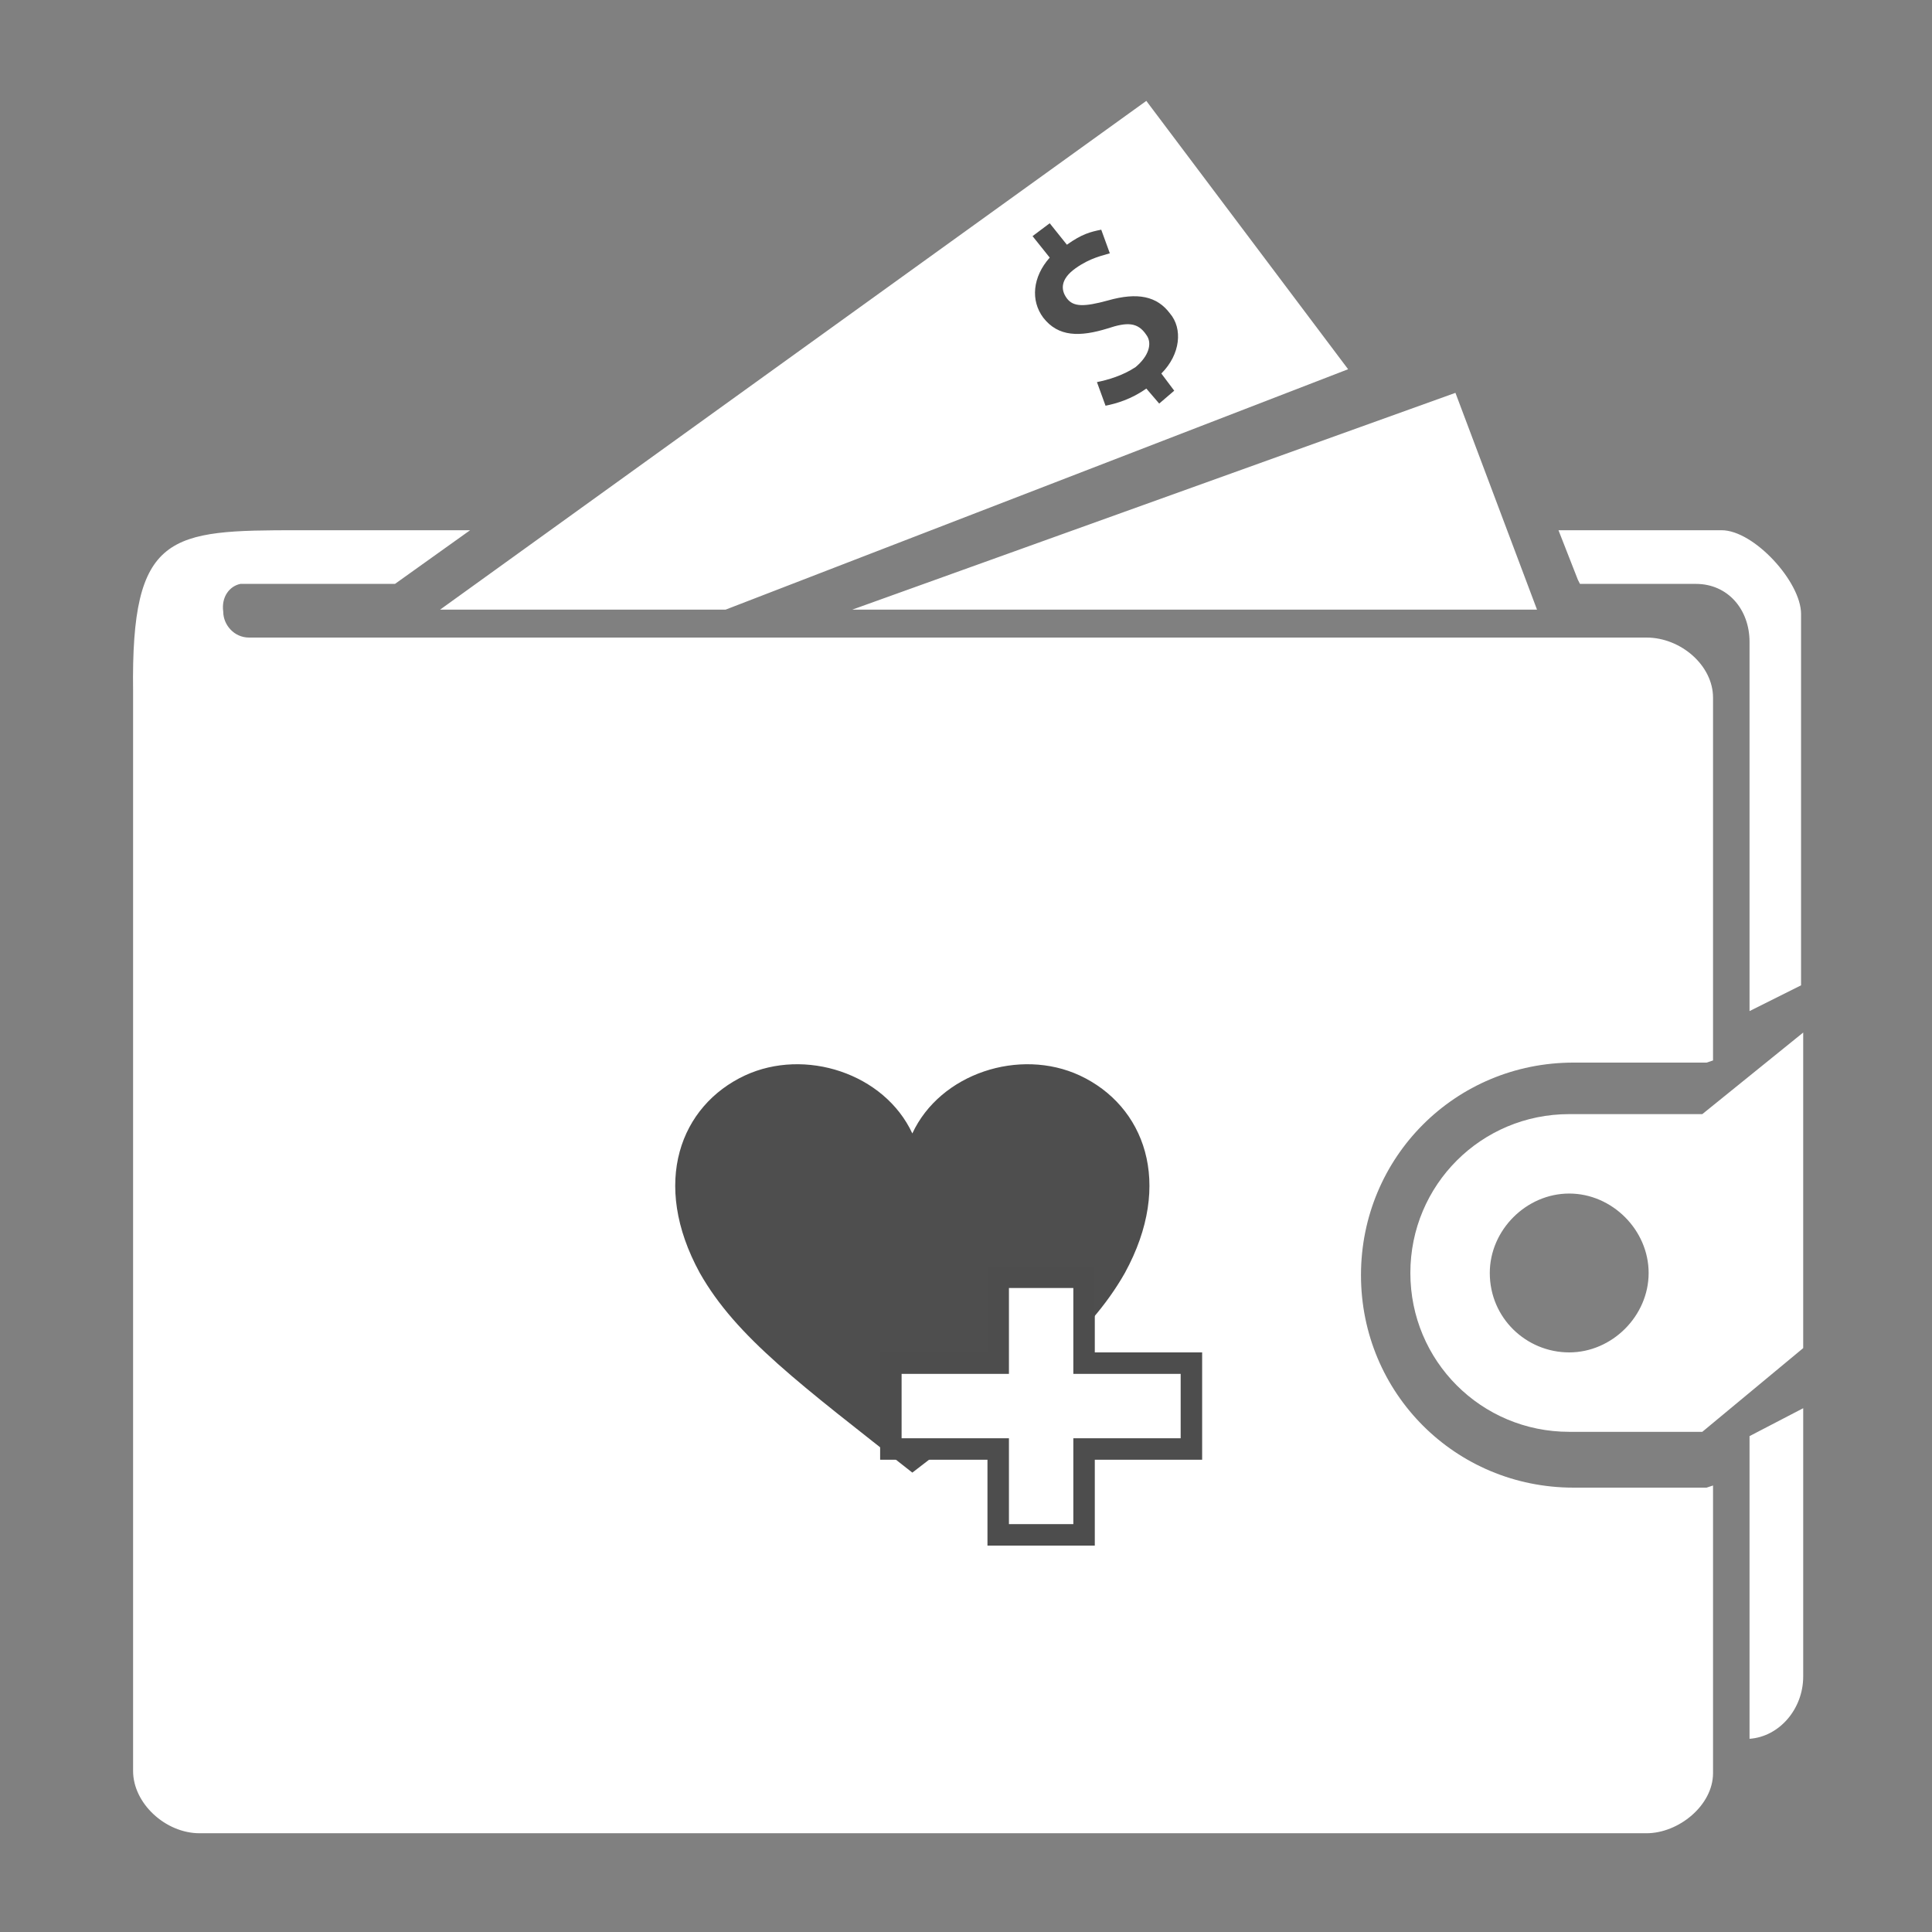<?xml version="1.0" encoding="utf-8"?>
<!-- Generator: Adobe Illustrator 16.0.0, SVG Export Plug-In . SVG Version: 6.00 Build 0)  -->
<!DOCTYPE svg PUBLIC "-//W3C//DTD SVG 1.1//EN" "http://www.w3.org/Graphics/SVG/1.1/DTD/svg11.dtd">
<svg version="1.1" id="Layer_1" xmlns="http://www.w3.org/2000/svg" xmlns:xlink="http://www.w3.org/1999/xlink" x="0px" y="0px"
	 width="90px" height="90px" viewBox="0 0 90 90" enable-background="new 0 0 90 90" xml:space="preserve">
<rect x="0" y="0" width="90" height="90" fill="#808080" stroke="none"/>
<g>
	<path fill="#FFFFFF" d="M62.8,17.2L53.4,4.7L20.5,28.4h13.3L62.8,17.2z M71.6,28.4l-3.8-10.1L39.7,28.4H71.6z M73.6,27.2H79
		c1.5,0,2.5,1.2,2.5,2.7v17.2l2.4-1.2l0-17.3c0-1.5-2.2-3.9-3.7-3.9h-7.6l0.9,2.3L73.6,27.2z M81.5,66.9V81c1.4-0.1,2.5-1.4,2.5-2.9
		l0-12.5L81.5,66.9z M11.2,27.2h0.4h6.8l3.5-2.5h-8.1l0.1,0c-6,0-7.8,0.1-7.7,7.5v50.3c0,1.5,1.5,2.9,3.1,2.9h67.4
		c1.5,0,3.1-1.3,3.1-2.8l0-13.4l-0.3,0.1h-6.2c-5.5,0-9.9-4.4-9.9-9.9c0-5.5,4.4-9.9,9.9-9.9h6.2l0.3-0.1l0-16.9
		c0-1.5-1.5-2.8-3.1-2.8H13.7c-0.2,0-0.4,0-0.6,0h-1.5c-0.7,0-1.2-0.6-1.2-1.2C10.3,27.8,10.7,27.3,11.2,27.2z M79.3,51.9h-6.2
		c-4.1,0-7.4,3.3-7.4,7.4c0,4.1,3.3,7.4,7.4,7.4h6.2l4.7-3.9l0-14.7L79.3,51.9z M69.4,59.3c0-2,1.7-3.7,3.7-3.7c2,0,3.7,1.7,3.7,3.7
		c0,2-1.7,3.7-3.7,3.7C71.1,63,69.4,61.4,69.4,59.3z"/>
	<path fill="#4E4E4E" d="M54.1,17.4l0.6,0.8L54,18.8l-0.6-0.7c-0.7,0.5-1.4,0.7-1.9,0.8l-0.4-1.1c0.5-0.1,1.2-0.3,1.8-0.7
		c0.6-0.5,0.8-1.1,0.5-1.5C53,15,52.5,15,51.6,15.3c-1.3,0.4-2.3,0.4-3-0.5c-0.6-0.8-0.5-1.9,0.3-2.8L48.1,11l0.8-0.6l0.8,1
		c0.7-0.5,1.1-0.6,1.6-0.7l0.4,1.1c-0.3,0.1-0.9,0.2-1.6,0.7c-0.7,0.5-0.7,1-0.4,1.4c0.3,0.4,0.8,0.4,1.9,0.1
		c1.4-0.4,2.3-0.2,2.9,0.6C55.1,15.3,55,16.5,54.1,17.4z"/>
	<g>
		<path fill="#4E4E4E" d="M50.3,50.1c-2.8-1.3-6.5-0.1-7.8,2.7c-1.3-2.8-5-4-7.8-2.7c-3,1.4-4.4,5-2.1,9.2c1.7,3,4.7,5.2,9.9,9.3
			c5.2-4,8.2-6.3,9.9-9.3C54.7,55.1,53.3,51.5,50.3,50.1z"/>
		<polygon fill="#FFFFFF" stroke="#4D4D4D" stroke-miterlimit="10" points="55.5,63.5 50.5,63.5 50.5,59.5 46.5,59.5 46.5,63.5 
			41.5,63.5 41.5,67.5 46.5,67.5 46.5,71.5 50.5,71.5 50.5,67.5 55.5,67.5 		"/>
	</g>
</g>
</svg>
